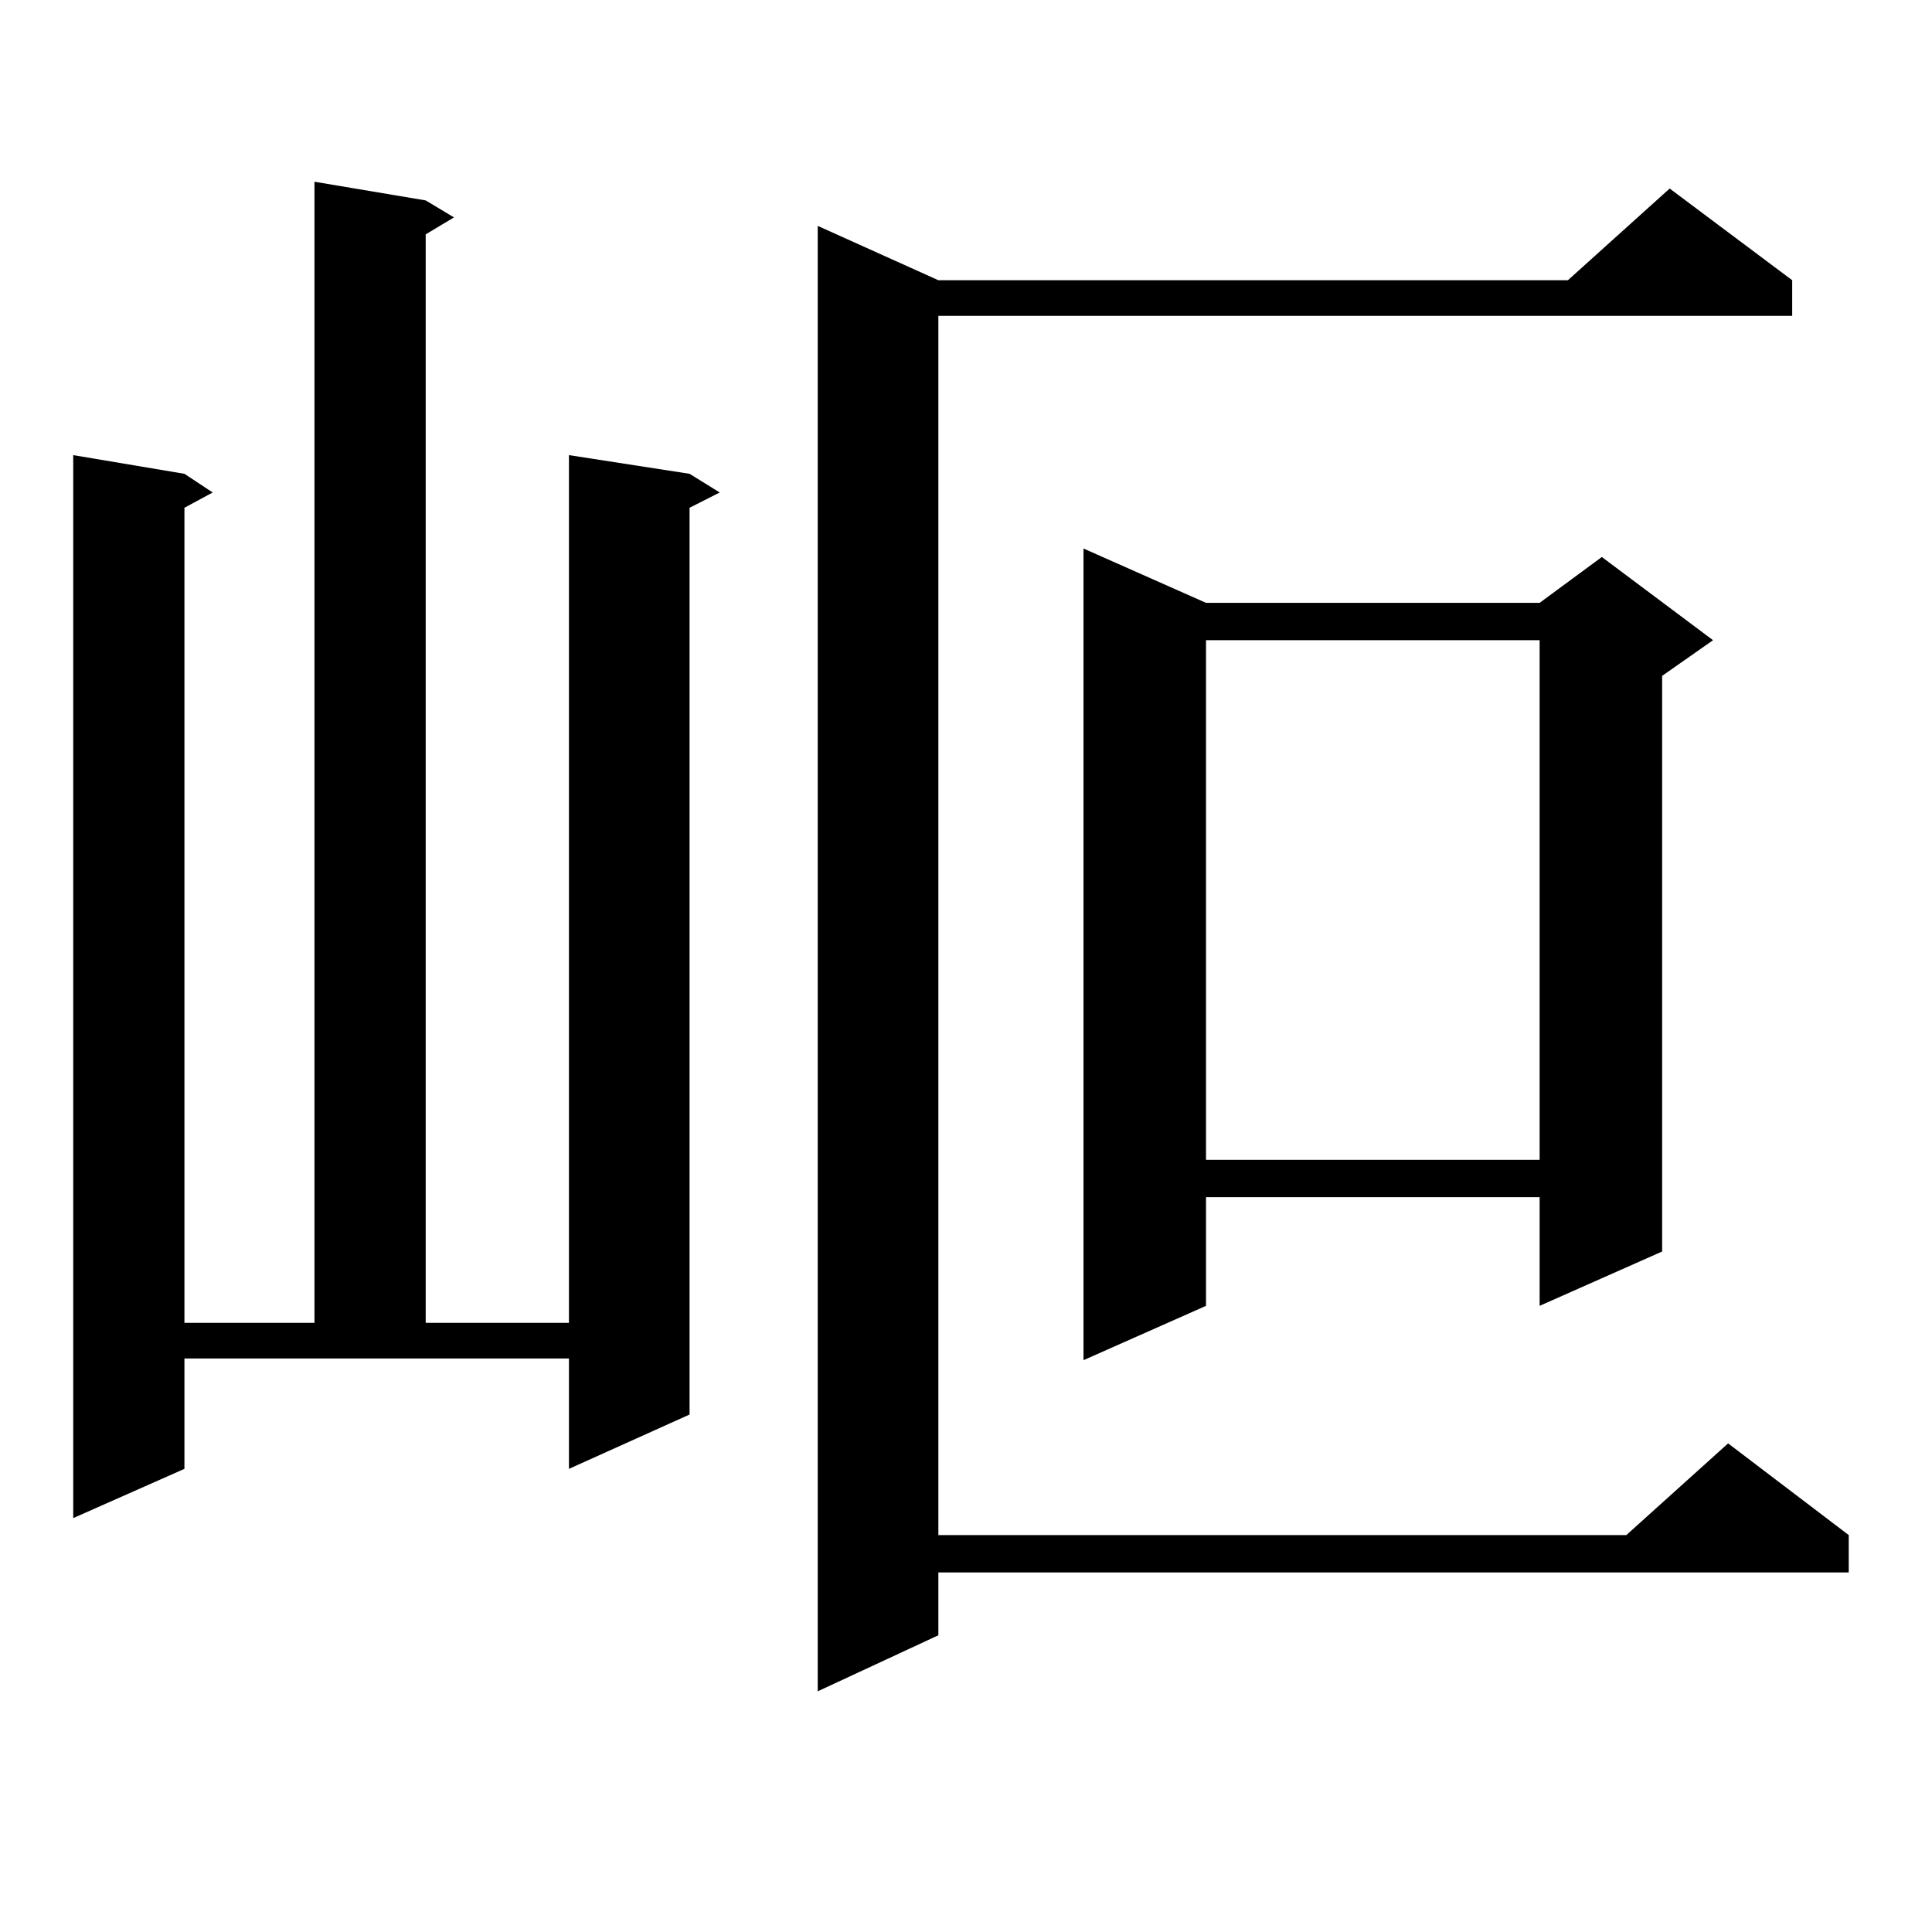 <?xml version="1.0" encoding="utf-8"?>
<!-- Generator: Adobe Illustrator 16.0.0, SVG Export Plug-In . SVG Version: 6.00 Build 0)  -->
<!DOCTYPE svg PUBLIC "-//W3C//DTD SVG 1.1//EN" "http://www.w3.org/Graphics/SVG/1.1/DTD/svg11.dtd">
<svg version="1.1" id="图层_1" xmlns="http://www.w3.org/2000/svg" xmlns:xlink="http://www.w3.org/1999/xlink" x="0px" y="0px"
	 width="1000px" height="1000px" viewBox="0 0 1000 1000" enable-background="new 0 0 1000 1000" xml:space="preserve">
<path d="M95.461,760.277l-57.56,25.488V235.57l57.56,9.668l14.634,9.668l-14.634,7.91v421.875h67.315V94.066l57.56,9.668
	l14.634,8.789l-14.634,8.789v563.379h74.145V235.57l62.438,9.668l15.609,9.668l-15.609,7.91v469.336l-62.438,28.125v-57.129H95.461
	V760.277z M927.636,145.043V163.5h-441.94v631.055h356.089l52.682-47.461l62.438,47.461v19.336H485.695v32.52l-62.438,29.004
	V116.918l62.438,28.125h325.846l52.682-47.461L927.636,145.043z M624.229,312.035h172.679l32.194-23.73l57.56,43.066l-26.341,18.457
	v297.949l-63.413,28.125v-56.25H624.229v56.25l-63.413,28.125V283.91L624.229,312.035z M624.229,331.371v268.945h172.679V331.371
	H624.229z"/>
</svg>

